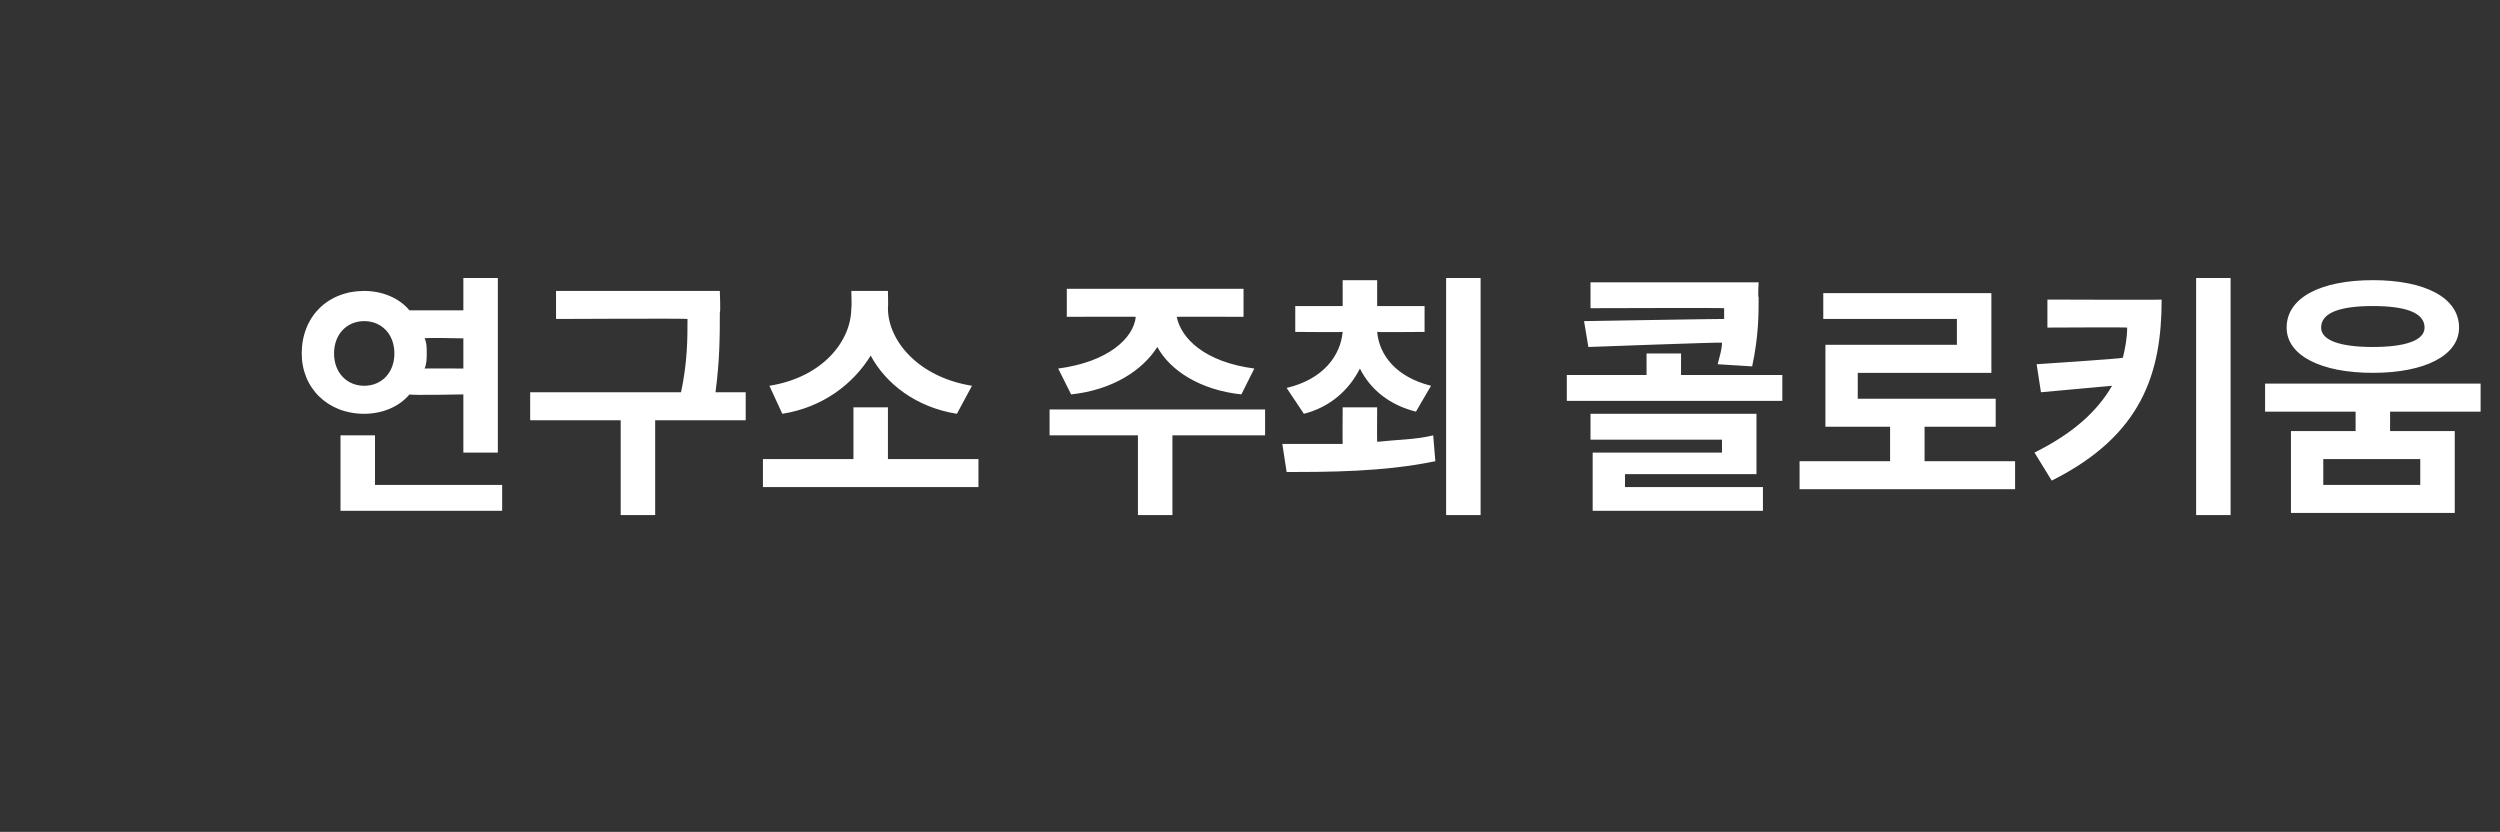 <?xml version="1.0" standalone="no"?>
<!DOCTYPE svg PUBLIC "-//W3C//DTD SVG 1.1//EN" "http://www.w3.org/Graphics/SVG/1.1/DTD/svg11.dtd">
<svg xmlns="http://www.w3.org/2000/svg" xmlns:xlink="http://www.w3.org/1999/xlink" version="1.1" width="116px" height="38.6px" viewBox="0 -11 116 38.6" style="top:-11px">
  <rect x="0" y="-11" width="116" height="38.6" fill="#333333" stroke="none"/>
  <desc> </desc>
  <defs/>
  <g id="Polygon42291">
    <path d="M 16.9 6.9 C 17.7 6.9 18.3 6.3 18.3 5.4 C 18.3 4.5 17.7 3.9 16.9 3.9 C 16.1 3.9 15.5 4.5 15.5 5.4 C 15.5 6.3 16.1 6.9 16.9 6.9 Z M 19.7 4.7 C 19.8 4.9 19.8 5.1 19.8 5.4 C 19.8 5.6 19.8 5.9 19.7 6.1 C 19.7 6.09 21.5 6.1 21.5 6.1 L 21.5 4.7 C 21.5 4.7 19.7 4.66 19.7 4.7 Z M 19 7.3 C 18.5 7.9 17.7 8.2 16.9 8.2 C 15.2 8.2 14 7 14 5.4 C 14 3.7 15.2 2.5 16.9 2.5 C 17.7 2.5 18.5 2.8 19 3.4 C 19.02 3.4 21.5 3.4 21.5 3.4 L 21.5 1.9 L 23.1 1.9 L 23.1 10 L 21.5 10 L 21.5 7.3 C 21.5 7.3 19.04 7.35 19 7.3 Z M 23.3 11.5 L 23.3 12.7 L 15.8 12.7 L 15.8 9.2 L 17.4 9.2 L 17.4 11.5 L 23.3 11.5 Z M 34.6 8.5 L 30.4 8.5 L 30.4 12.9 L 28.8 12.9 L 28.8 8.5 L 24.6 8.5 L 24.6 7.2 C 24.6 7.2 31.59 7.2 31.6 7.2 C 31.9 5.8 31.9 4.7 31.9 3.8 C 31.89 3.77 25.8 3.8 25.8 3.8 L 25.8 2.5 L 33.4 2.5 C 33.4 2.5 33.44 3.49 33.4 3.5 C 33.4 4.5 33.4 5.7 33.2 7.2 C 33.17 7.2 34.6 7.2 34.6 7.2 L 34.6 8.5 Z M 44.4 8.2 C 42.5 7.9 41.1 6.8 40.4 5.5 C 39.6 6.8 38.2 7.9 36.3 8.2 C 36.3 8.2 35.7 6.9 35.7 6.9 C 38.2 6.5 39.5 4.8 39.5 3.3 C 39.53 3.27 39.5 2.5 39.5 2.5 L 41.2 2.5 C 41.2 2.5 41.22 3.27 41.2 3.3 C 41.2 4.8 42.6 6.5 45.1 6.9 C 45.1 6.9 44.4 8.2 44.4 8.2 Z M 45.4 10.3 L 45.4 11.6 L 35.4 11.6 L 35.4 10.3 L 39.6 10.3 L 39.6 7.9 L 41.2 7.9 L 41.2 10.3 L 45.4 10.3 Z M 49.1 6.1 C 51.4 5.8 52.6 4.7 52.7 3.7 C 52.73 3.69 49.5 3.7 49.5 3.7 L 49.5 2.4 L 57.7 2.4 L 57.7 3.7 C 57.7 3.7 54.61 3.69 54.6 3.7 C 54.8 4.7 55.9 5.8 58.2 6.1 C 58.2 6.1 57.6 7.3 57.6 7.3 C 55.7 7.1 54.3 6.2 53.7 5.1 C 53 6.2 51.6 7.1 49.7 7.3 C 49.7 7.3 49.1 6.1 49.1 6.1 Z M 58.7 9.2 L 54.4 9.2 L 54.4 12.9 L 52.8 12.9 L 52.8 9.2 L 48.7 9.2 L 48.7 8 L 58.7 8 L 58.7 9.2 Z M 59.7 7 C 61.4 6.6 62.2 5.5 62.3 4.4 C 62.28 4.42 60.1 4.4 60.1 4.4 L 60.1 3.2 L 62.3 3.2 L 62.3 2 L 63.9 2 L 63.9 3.2 L 66.1 3.2 L 66.1 4.4 C 66.1 4.4 63.9 4.42 63.9 4.4 C 64 5.5 64.8 6.5 66.4 6.9 C 66.4 6.9 65.7 8.1 65.7 8.1 C 64.5 7.8 63.6 7.1 63.1 6.1 C 62.6 7.1 61.7 7.9 60.5 8.2 C 60.5 8.2 59.7 7 59.7 7 Z M 63.9 9.5 C 64.8 9.4 65.7 9.4 66.5 9.2 C 66.5 9.2 66.6 10.4 66.6 10.4 C 64.2 10.9 61.6 10.9 59.7 10.9 C 59.7 10.9 59.5 9.6 59.5 9.6 C 60.3 9.6 61.3 9.6 62.3 9.6 C 62.29 9.55 62.3 7.9 62.3 7.9 L 63.9 7.9 C 63.9 7.9 63.89 9.48 63.9 9.5 Z M 68.7 1.9 L 68.7 12.9 L 67.1 12.9 L 67.1 1.9 L 68.7 1.9 Z M 80 3.8 C 80 3.6 80 3.4 80 3.3 C 80 3.28 73.8 3.3 73.8 3.3 L 73.8 2.1 L 81.6 2.1 C 81.6 2.1 81.56 2.79 81.6 2.8 C 81.6 3.6 81.6 4.6 81.3 6 C 81.3 6 79.7 5.9 79.7 5.9 C 79.8 5.5 79.9 5.2 79.9 4.9 C 79.9 4.87 73.7 5.1 73.7 5.1 L 73.5 3.9 C 73.5 3.9 79.98 3.79 80 3.8 Z M 75.4 11.6 L 81.8 11.6 L 81.8 12.7 L 73.9 12.7 L 73.9 10 L 79.9 10 L 79.9 9.4 L 73.8 9.4 L 73.8 8.2 L 81.5 8.2 L 81.5 11 L 75.4 11 L 75.4 11.6 Z M 82.7 6.4 L 82.7 7.6 L 72.7 7.6 L 72.7 6.4 L 76.4 6.4 L 76.4 5.4 L 78 5.4 L 78 6.4 L 82.7 6.4 Z M 93.5 10.4 L 93.5 11.7 L 83.5 11.7 L 83.5 10.4 L 87.7 10.4 L 87.7 8.8 L 84.7 8.8 L 84.7 5 L 90.8 5 L 90.8 3.8 L 84.6 3.8 L 84.6 2.6 L 92.4 2.6 L 92.4 6.3 L 86.2 6.3 L 86.2 7.5 L 92.6 7.5 L 92.6 8.8 L 89.3 8.8 L 89.3 10.4 L 93.5 10.4 Z M 100.3 2.9 C 100.3 6.3 99.4 9.2 95.2 11.3 C 95.2 11.3 94.4 10 94.4 10 C 96.2 9.1 97.3 8.1 98 6.9 C 97.97 6.9 94.7 7.2 94.7 7.2 L 94.5 5.9 C 94.5 5.9 98.48 5.64 98.5 5.6 C 98.6 5.2 98.7 4.7 98.7 4.2 C 98.72 4.18 95 4.2 95 4.2 L 95 2.9 C 95 2.9 100.29 2.92 100.3 2.9 Z M 103.5 1.9 L 103.5 12.9 L 101.9 12.9 L 101.9 1.9 L 103.5 1.9 Z M 107.7 4.2 C 107.7 4.8 108.6 5.1 110.1 5.1 C 111.6 5.1 112.5 4.8 112.5 4.2 C 112.5 3.5 111.6 3.2 110.1 3.2 C 108.6 3.2 107.7 3.5 107.7 4.2 Z M 106.1 4.2 C 106.1 2.8 107.7 2 110.1 2 C 112.5 2 114.1 2.8 114.1 4.2 C 114.1 5.5 112.5 6.3 110.1 6.3 C 107.7 6.3 106.1 5.5 106.1 4.2 Z M 112.3 10.3 L 107.8 10.3 L 107.8 11.5 L 112.3 11.5 L 112.3 10.3 Z M 110.9 8.1 L 110.9 9 L 113.9 9 L 113.9 12.8 L 106.3 12.8 L 106.3 9 L 109.3 9 L 109.3 8.1 L 105.1 8.1 L 105.1 6.8 L 115.1 6.8 L 115.1 8.1 L 110.9 8.1 Z " stroke="none" fill="#fff"/>
    <a xlink:href="javascript:nav.to(30);" xlink:title="연구소 주최 콜로키움">
      <rect style="fill:transparent;" x="13" y="1" width="102" height="12"/>
    </a>
  </g>
</svg>